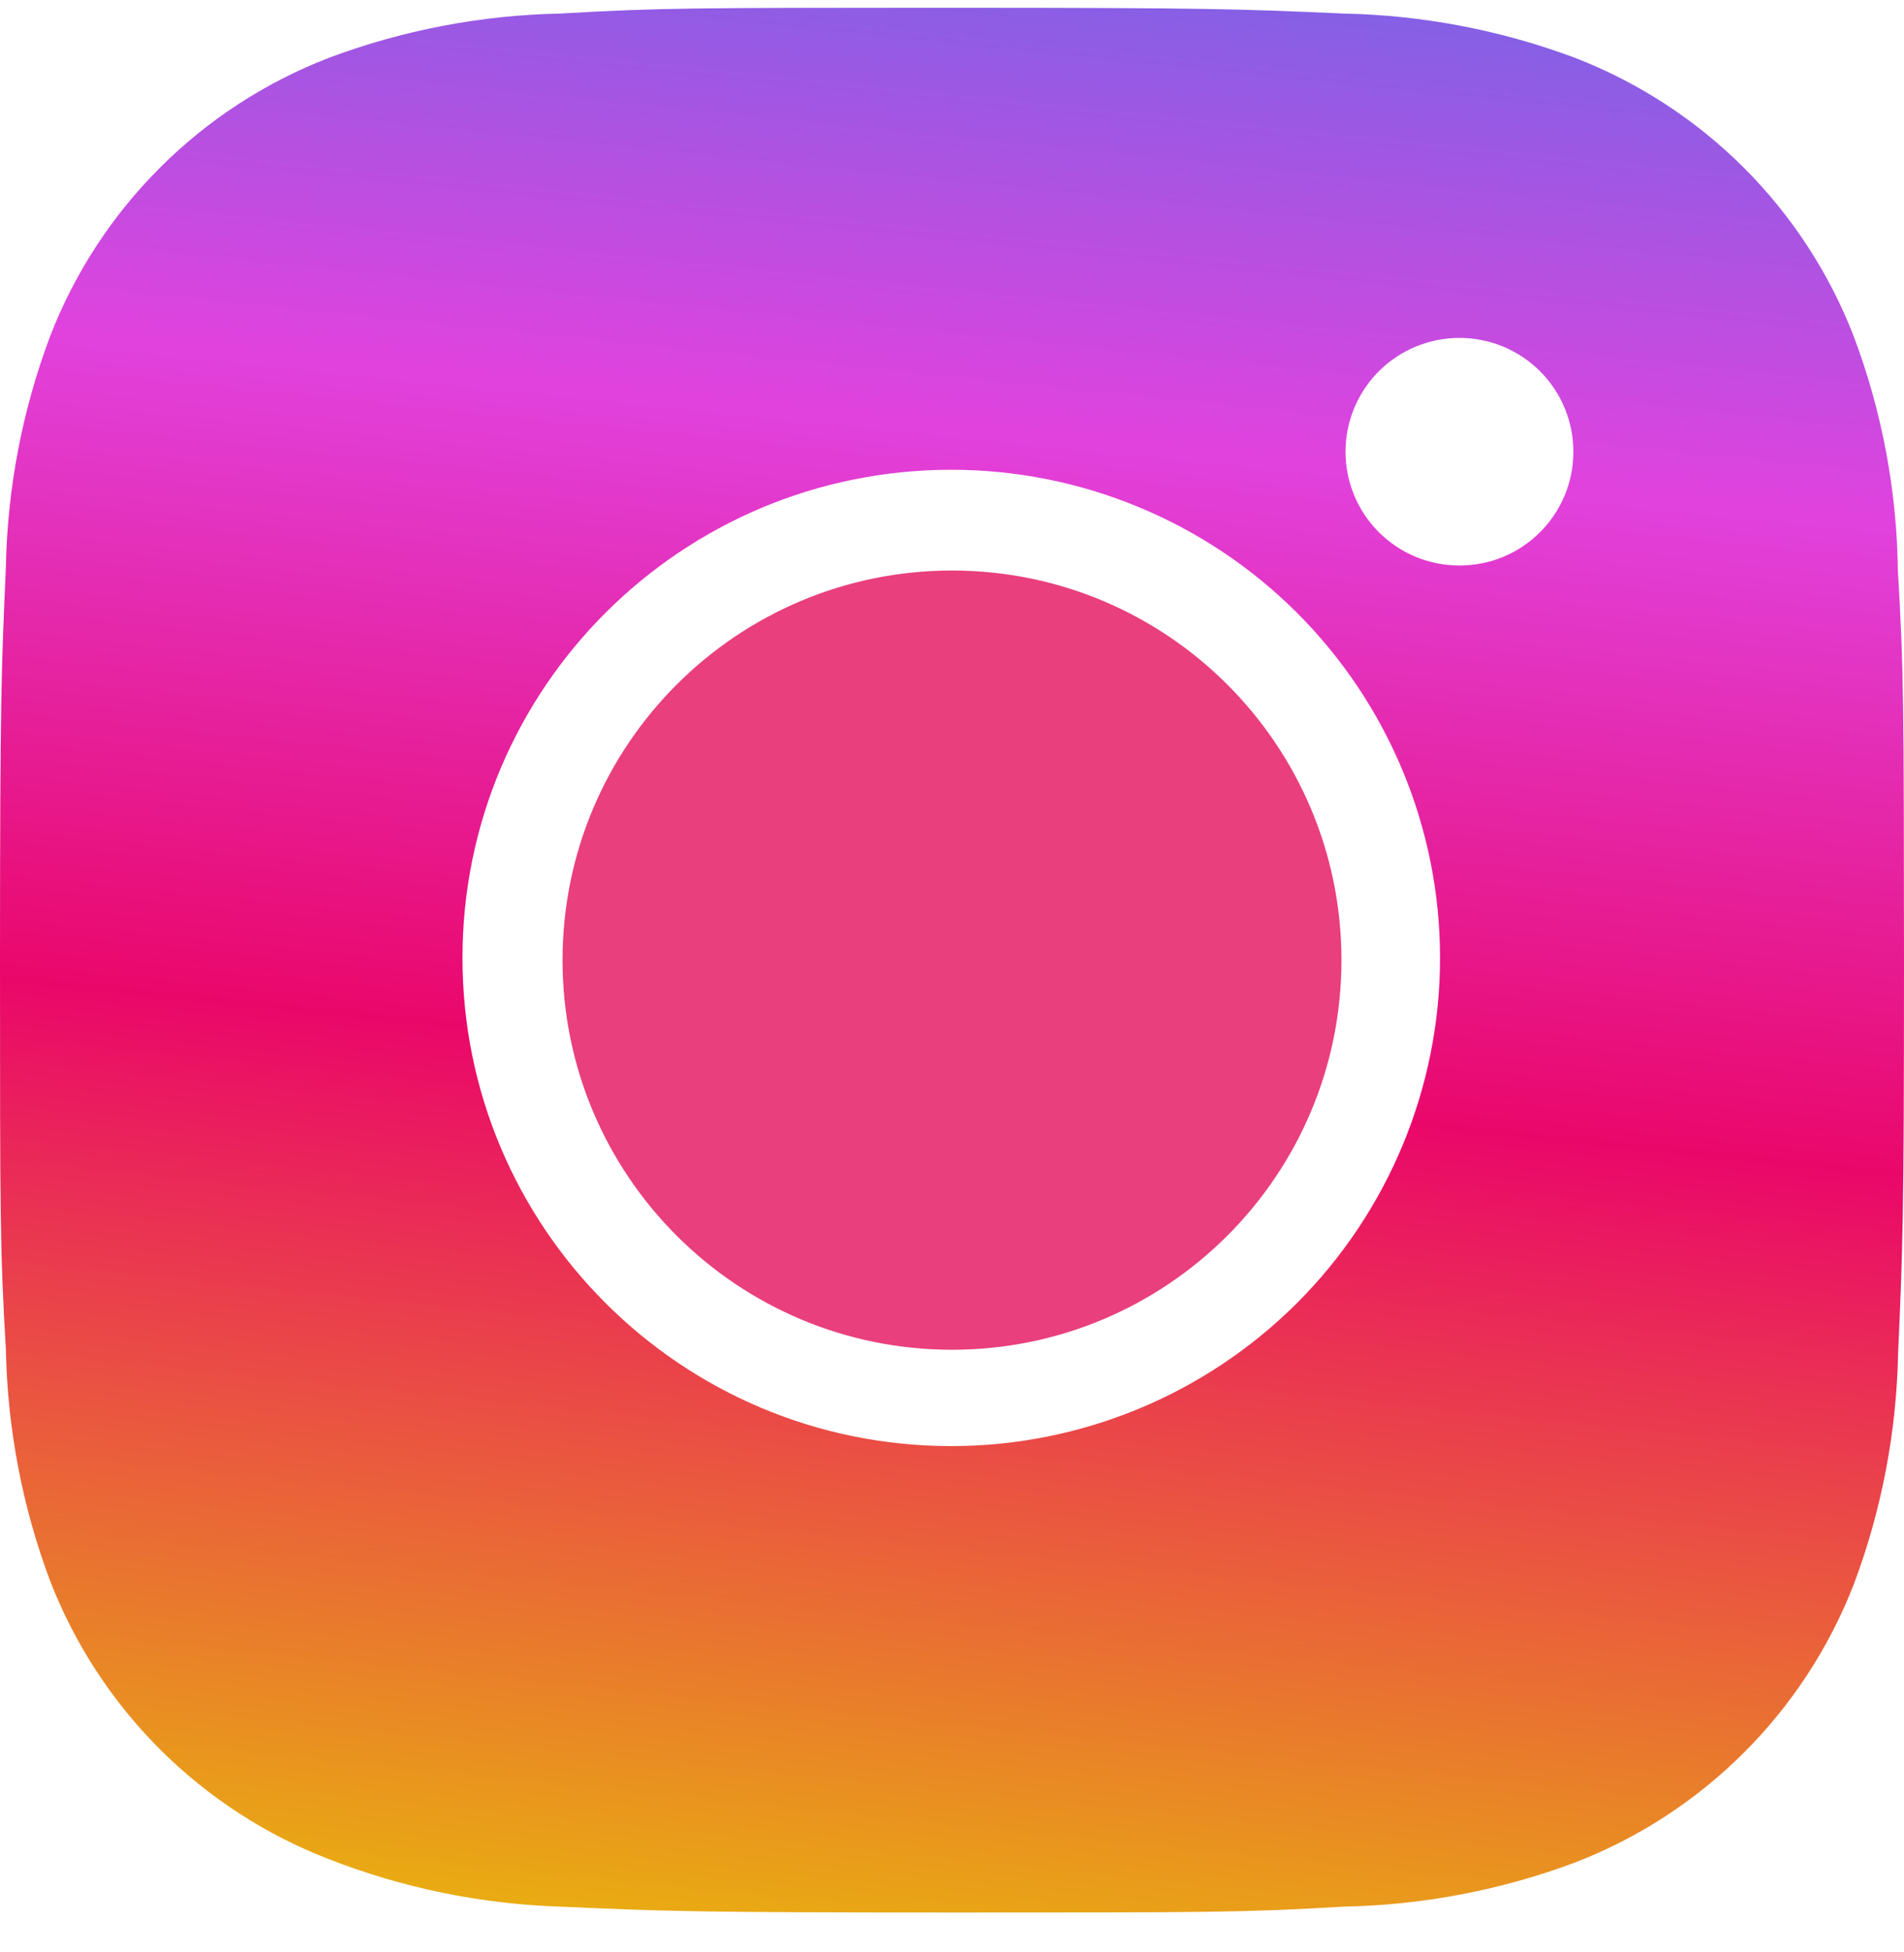 <svg width="40" height="41" viewBox="0 0 40 41" fill="none" xmlns="http://www.w3.org/2000/svg">
<path d="M39.871 11.969C39.849 10.29 39.534 8.627 38.941 7.055C38.426 5.729 37.64 4.525 36.633 3.52C35.626 2.515 34.42 1.73 33.092 1.216C31.538 0.634 29.896 0.319 28.236 0.285C26.099 0.19 25.422 0.163 19.998 0.163C14.573 0.163 13.878 0.163 11.757 0.285C10.098 0.319 8.457 0.634 6.904 1.216C5.575 1.73 4.369 2.514 3.362 3.52C2.355 4.525 1.569 5.729 1.055 7.055C0.471 8.606 0.156 10.244 0.124 11.9C0.029 14.036 0 14.712 0 20.128C0 25.543 4.69387e-07 26.235 0.124 28.355C0.158 30.013 0.471 31.65 1.055 33.204C1.57 34.53 2.357 35.734 3.364 36.739C4.371 37.744 5.578 38.528 6.906 39.041C8.455 39.647 10.096 39.984 11.759 40.039C13.898 40.134 14.576 40.163 20 40.163C25.424 40.163 26.119 40.163 28.241 40.039C29.9 40.006 31.542 39.692 33.096 39.11C34.424 38.596 35.63 37.811 36.637 36.805C37.644 35.8 38.43 34.596 38.945 33.271C39.529 31.719 39.842 30.082 39.876 28.421C39.971 26.288 40 25.612 40 20.194C39.996 14.779 39.996 14.091 39.871 11.969ZM19.985 30.368C14.311 30.368 9.716 25.78 9.716 20.116C9.716 14.453 14.311 9.865 19.985 9.865C22.708 9.865 25.32 10.945 27.246 12.867C29.171 14.79 30.253 17.398 30.253 20.116C30.253 22.835 29.171 25.443 27.246 27.366C25.32 29.288 22.708 30.368 19.985 30.368ZM30.662 11.876C30.347 11.876 30.036 11.815 29.745 11.695C29.455 11.575 29.191 11.399 28.968 11.177C28.746 10.955 28.569 10.691 28.449 10.401C28.329 10.111 28.267 9.8 28.267 9.486C28.267 9.172 28.329 8.861 28.45 8.571C28.57 8.281 28.746 8.018 28.968 7.796C29.191 7.574 29.454 7.398 29.745 7.278C30.035 7.158 30.346 7.096 30.661 7.096C30.975 7.096 31.286 7.158 31.577 7.278C31.867 7.398 32.131 7.574 32.353 7.796C32.575 8.018 32.752 8.281 32.872 8.571C32.992 8.861 33.054 9.172 33.054 9.486C33.054 10.807 31.984 11.876 30.662 11.876Z" fill="url(#paint0_linear_495_309)"/>
<path d="M20 28.345C24.519 28.345 28.182 24.682 28.182 20.163C28.182 15.644 24.519 11.981 20 11.981C15.481 11.981 11.818 15.644 11.818 20.163C11.818 24.682 15.481 28.345 20 28.345Z" fill="#E93F7D"/>
<defs>
<linearGradient id="paint0_linear_495_309" x1="19.998" y1="-9.907" x2="14.153" y2="46.776" gradientUnits="userSpaceOnUse">
<stop offset="0.068" stop-color="#5071E9"/>
<stop offset="0.328" stop-color="#E142DE"/>
<stop offset="0.568" stop-color="#EA076A"/>
<stop offset="0.953" stop-color="#E9CD00"/>
<stop offset="1" stop-opacity="0"/>
</linearGradient>
</defs>
</svg>

